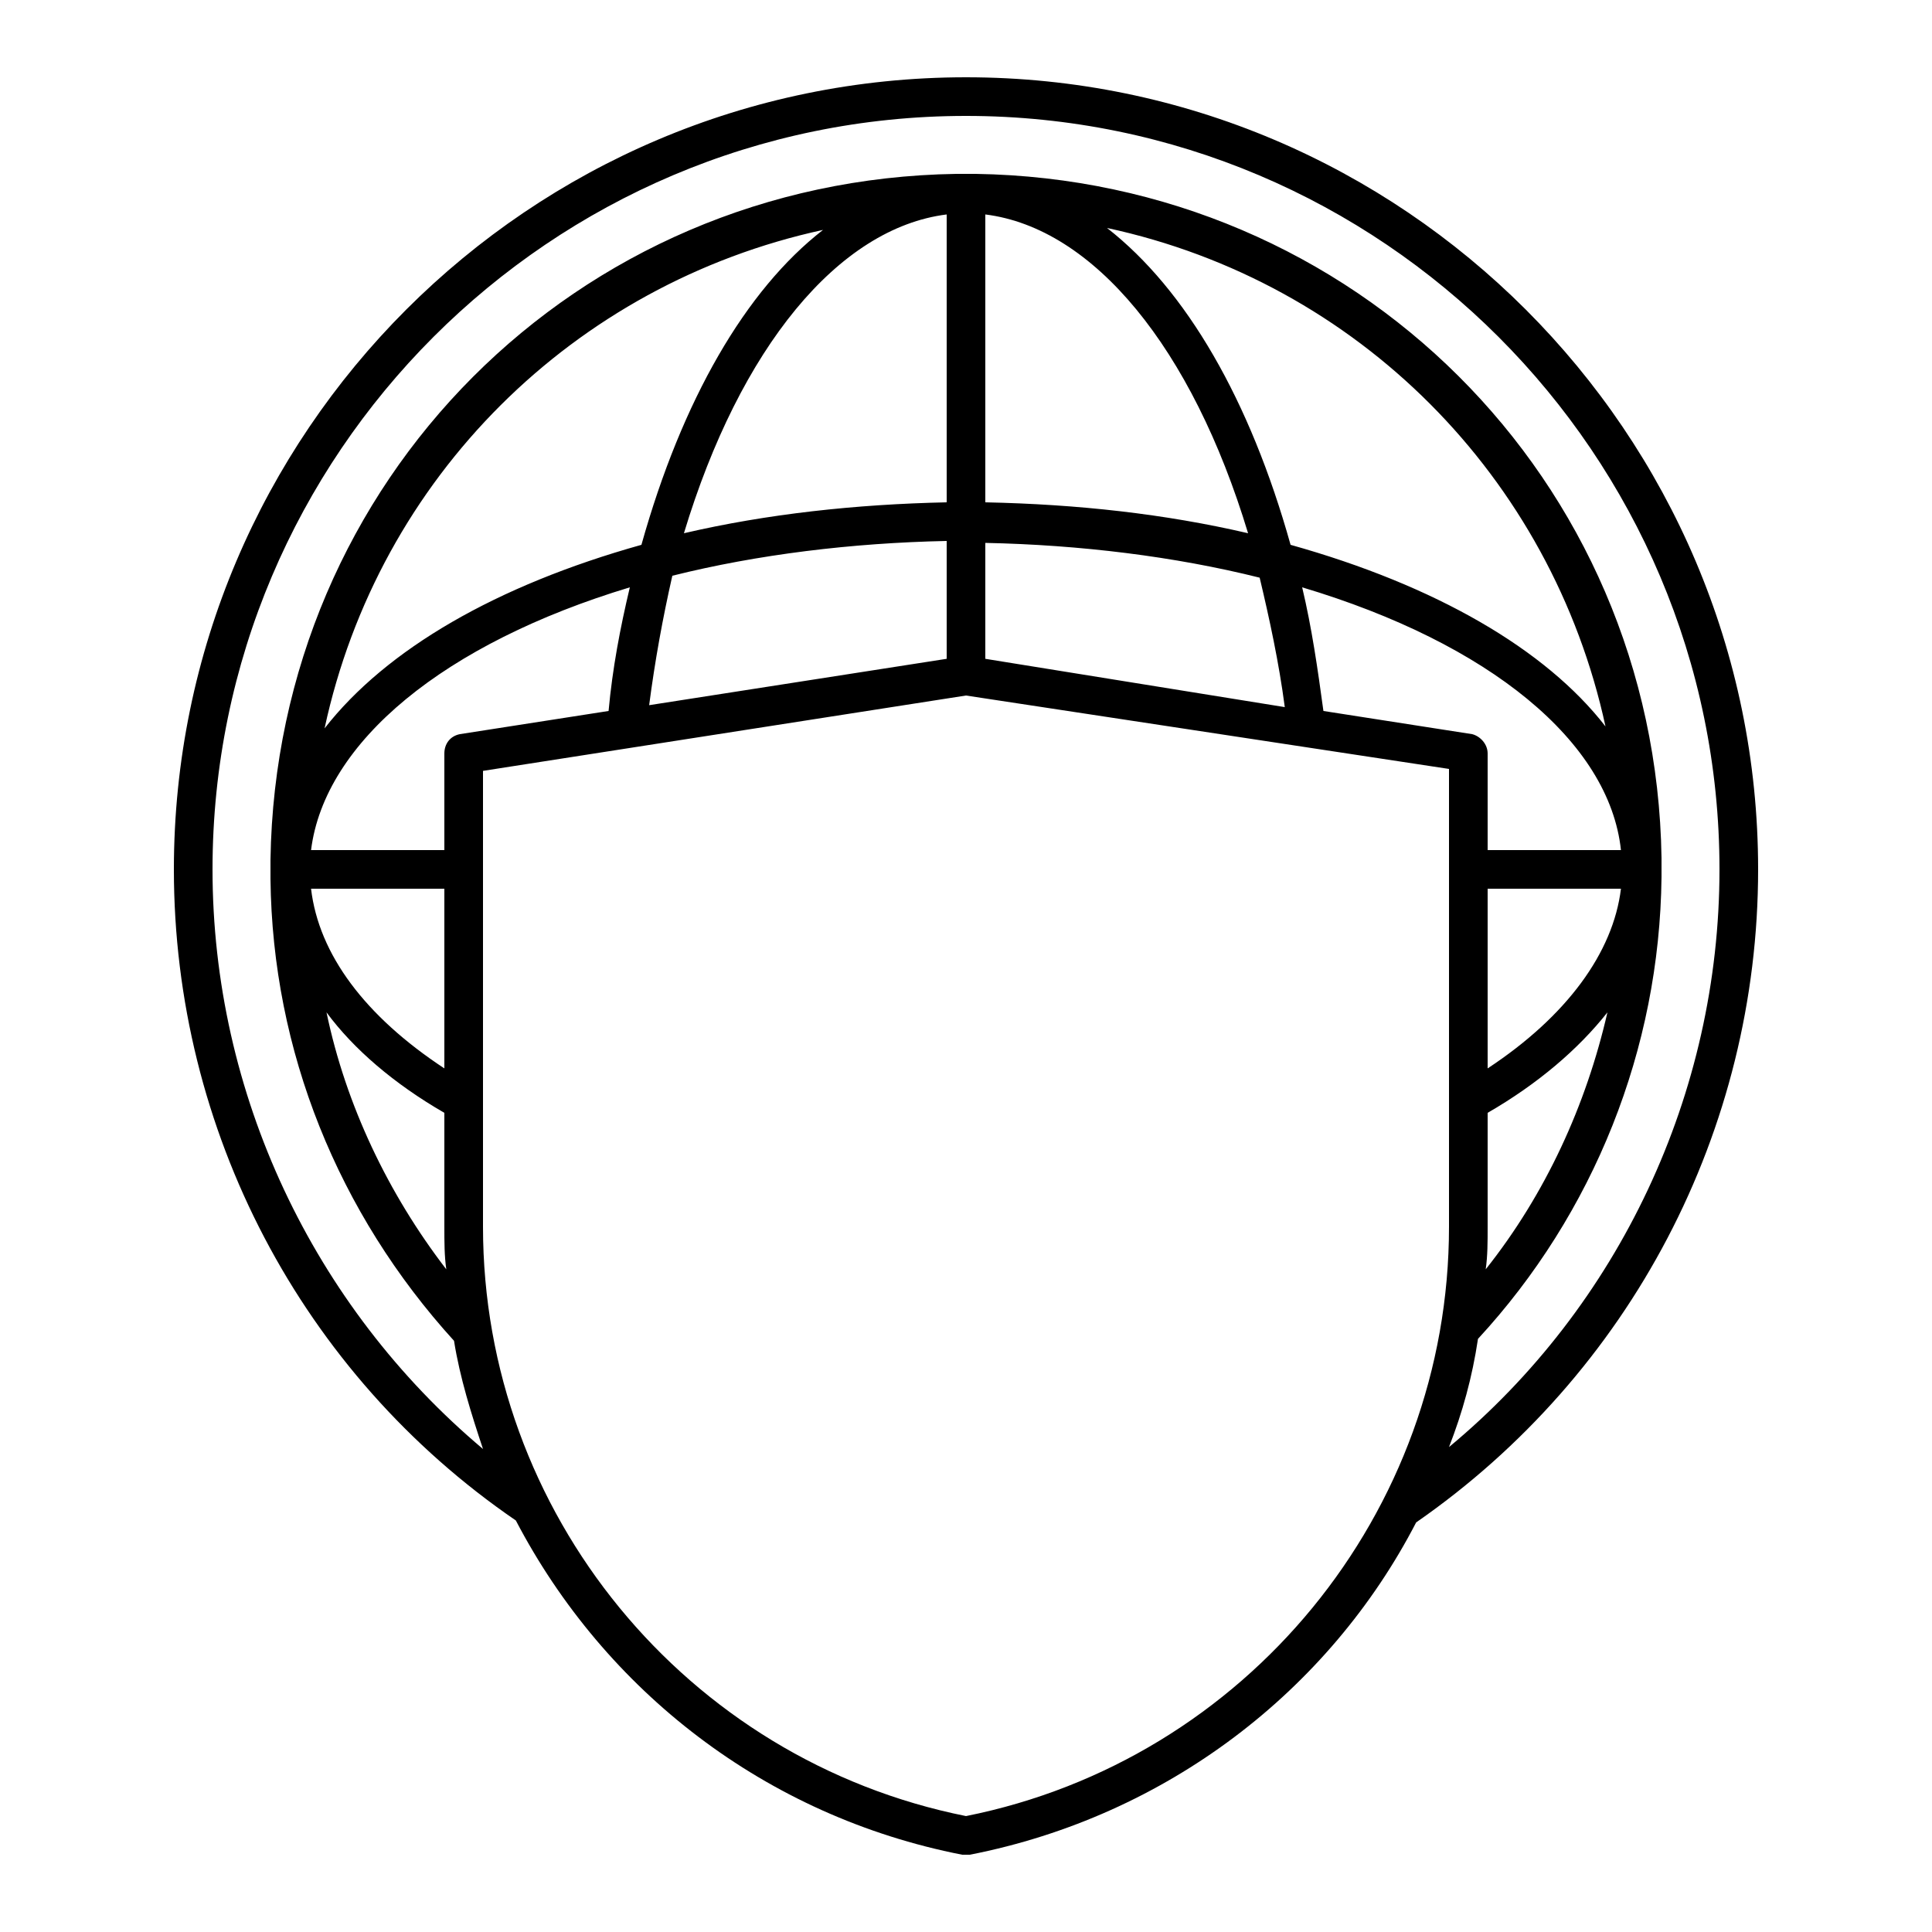 <?xml version="1.0" ?><svg style="enable-background:new 0 0 100 100;" version="1.1" viewBox="0 0 100 100" xml:space="preserve" xmlns="http://www.w3.org/2000/svg" xmlns:xlink="http://www.w3.org/1999/xlink"><g id="network"/><g id="connection"/><g id="page"/><g id="support"/><g id="configuration"/><g id="cloud_storage"/><g id="password"/><g id="search_engine"/><g id="history"/><g id="SEO"/><g id="optimization"/><g id="backlink"/><g id="performance"/><g id="analytics"/><g id="security"><path d="M91,45C91,22.4,72.6,4,50,4S9,22.4,9,45c0,13.5,6.6,26.1,17.7,33.7C31.3,87.5,39.6,94,49.8,96c0.1,0,0.1,0,0.2,0   s0.1,0,0.2,0c10.2-2,18.6-8.5,23.1-17.2C84.4,71.1,91,58.5,91,45z M23,55.3c-4.1-2.7-6.5-5.9-6.9-9.3H23V55.3z M23.8,38   c-0.5,0.1-0.8,0.5-0.8,1v5h-6.9c0.7-5.6,6.9-10.7,16.5-13.6c-0.5,2.1-0.9,4.2-1.1,6.4L23.8,38z M51,11.1   c5.6,0.7,10.7,6.9,13.6,16.5c-4.3-1-8.8-1.5-13.6-1.6V11.1z M49,26c-4.7,0.1-9.3,0.6-13.6,1.6c2.9-9.6,8-15.8,13.6-16.5V26z    M34.8,29.8c4.4-1.1,9.3-1.7,14.2-1.8v6.1l-15.4,2.4C33.9,34.2,34.3,32,34.8,29.8z M51,28.1c4.9,0.1,9.8,0.7,14.2,1.8   c0.5,2.1,1,4.4,1.3,6.7L51,34.1V28.1z M68.5,36.8c-0.3-2.2-0.6-4.3-1.1-6.4c9.7,2.9,15.9,8,16.5,13.6H77v-5c0-0.5-0.4-0.9-0.8-1   L68.5,36.8z M77,46h6.9c-0.4,3.3-2.8,6.6-6.9,9.3V46z M77,63.5v-5.9c2.6-1.5,4.7-3.3,6.2-5.2c-1.1,4.8-3.2,9.4-6.3,13.3   C77,65,77,64.3,77,63.5z M66.8,28.2c-2.1-7.5-5.4-13.2-9.5-16.4c13,2.8,23,12.9,25.8,25.8C80,33.6,74.3,30.3,66.8,28.2z M33.2,28.2   c-7.5,2.1-13.2,5.4-16.4,9.5c2.8-13,12.9-23,25.8-25.8C38.6,15,35.3,20.7,33.2,28.2z M23,57.6v5.9c0,0.8,0,1.5,0.1,2.2   c-3-3.9-5.2-8.5-6.2-13.3C18.3,54.3,20.4,56.1,23,57.6z M50,94c-14.5-2.9-25-15.7-25-30.5V39.9L50,36l25,3.8v23.7   C75,78.3,64.5,91.1,50,94z M75,74.9c0.7-1.8,1.2-3.6,1.5-5.6c6-6.5,9.4-15,9.5-23.9c0-0.2,0-0.3,0-0.5s0-0.4,0-0.5c0,0,0,0,0,0   c0,0,0,0,0,0c0,0,0,0,0,0C85.7,24.8,70.1,9.3,50.5,9c-0.2,0-0.3,0-0.5,0c0,0,0,0,0,0c-0.2,0-0.3,0-0.5,0c0,0,0,0,0,0c0,0,0,0,0,0   C29.8,9.3,14.3,24.9,14,44.5c0,0.2,0,0.3,0,0.5s0,0.4,0,0.5c0,0,0,0,0,0c0,0,0,0,0,0c0,0,0,0,0,0c0.1,8.9,3.5,17.3,9.5,23.9   c0.3,1.9,0.9,3.8,1.5,5.6C16.2,67.6,11,56.6,11,45C11,23.5,28.5,6,50,6s39,17.5,39,39C89,56.6,83.8,67.6,75,74.9z"/></g><g id="dark_web"/><g id="video_player"/><g id="upload_download"/><g id="incognito_tab"/><g id="bookmark"/></svg>